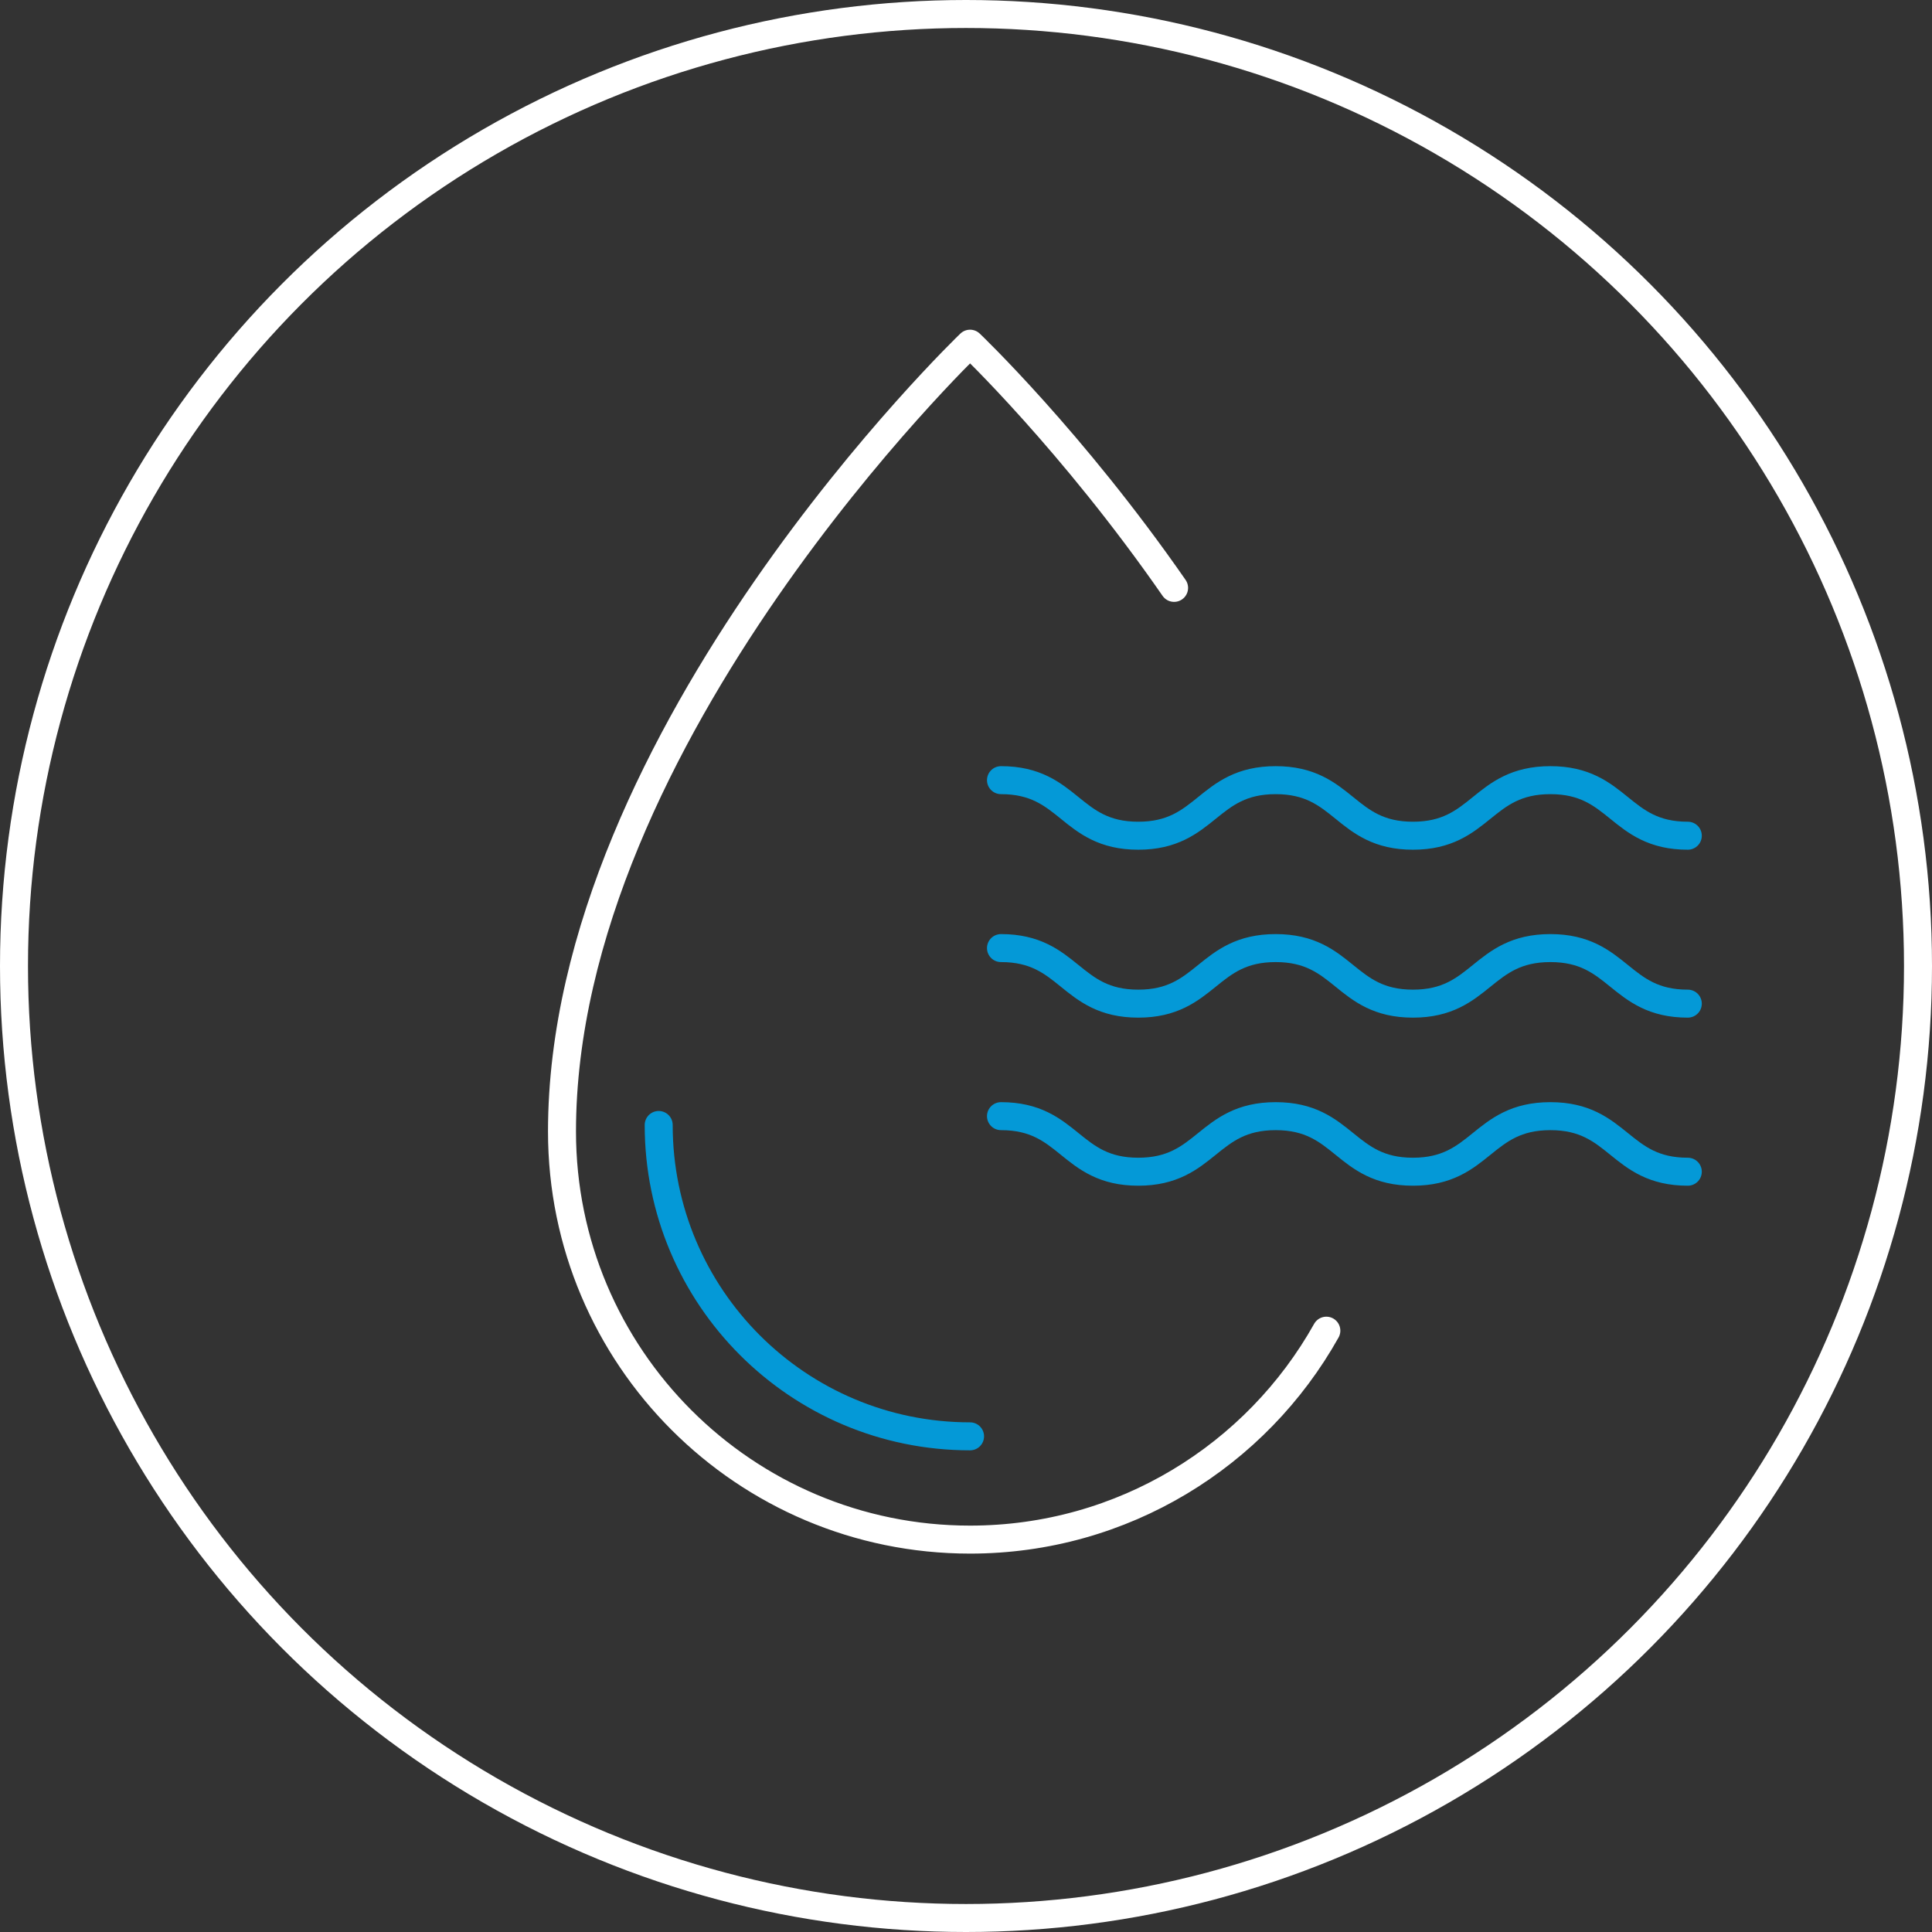 <?xml version="1.0" encoding="UTF-8"?>
<svg xmlns="http://www.w3.org/2000/svg" width="48.71mm" height="48.71mm" viewBox="0 0 138.06 138.06">
  <rect x="0" y="0" width="138.06" height="138.06" fill="#333333" stroke="none"/>
  <g id="Ebene_1" data-name="Ebene 1"/>
  <g id="Ebene_2" data-name="Ebene 2">
    <g>
      <path d="M94.78,95.09c-4.99,8.91-14.52,14.93-25.46,14.93-16.11,0-29.16-13.06-29.16-29.16,0-28.33,29.16-56.3,29.16-56.3,0,0,7.29,6.94,14.58,17.45" fill="none" stroke="#fff" stroke-linecap="round" stroke-linejoin="round" stroke-width="2"/>
      <path d="M69.32,102.64c-12.29,0-22.25-9.96-22.25-22.25" fill="none" stroke="#0499d7" stroke-linecap="round" stroke-linejoin="round" stroke-width="2"/>
      <path d="M71.53,55.75c4.91,0,4.91,3.97,9.81,3.97s4.91-3.97,9.82-3.97,4.91,3.97,9.81,3.97,4.91-3.97,9.82-3.97,4.91,3.97,9.82,3.97" fill="none" stroke="#0499d7" stroke-linecap="round" stroke-linejoin="round" stroke-width="2"/>
      <path d="M71.53,67.75c4.91,0,4.91,3.97,9.81,3.97s4.91-3.97,9.82-3.97,4.91,3.97,9.81,3.97,4.91-3.97,9.82-3.97,4.91,3.97,9.82,3.97" fill="none" stroke="#0499d7" stroke-linecap="round" stroke-linejoin="round" stroke-width="2"/>
      <path d="M71.53,79.76c4.91,0,4.91,3.97,9.81,3.97s4.91-3.97,9.82-3.97,4.91,3.97,9.81,3.97,4.91-3.97,9.82-3.97,4.91,3.97,9.82,3.97" fill="none" stroke="#0499d7" stroke-linecap="round" stroke-linejoin="round" stroke-width="2"/>
      <circle cx="69.03" cy="69.03" r="68.03" fill="none" stroke="#fff" stroke-miterlimit="10" stroke-width="2"/>
    </g>
  </g>
  <g id="Ebene_3" data-name="Ebene 3"/>
</svg>